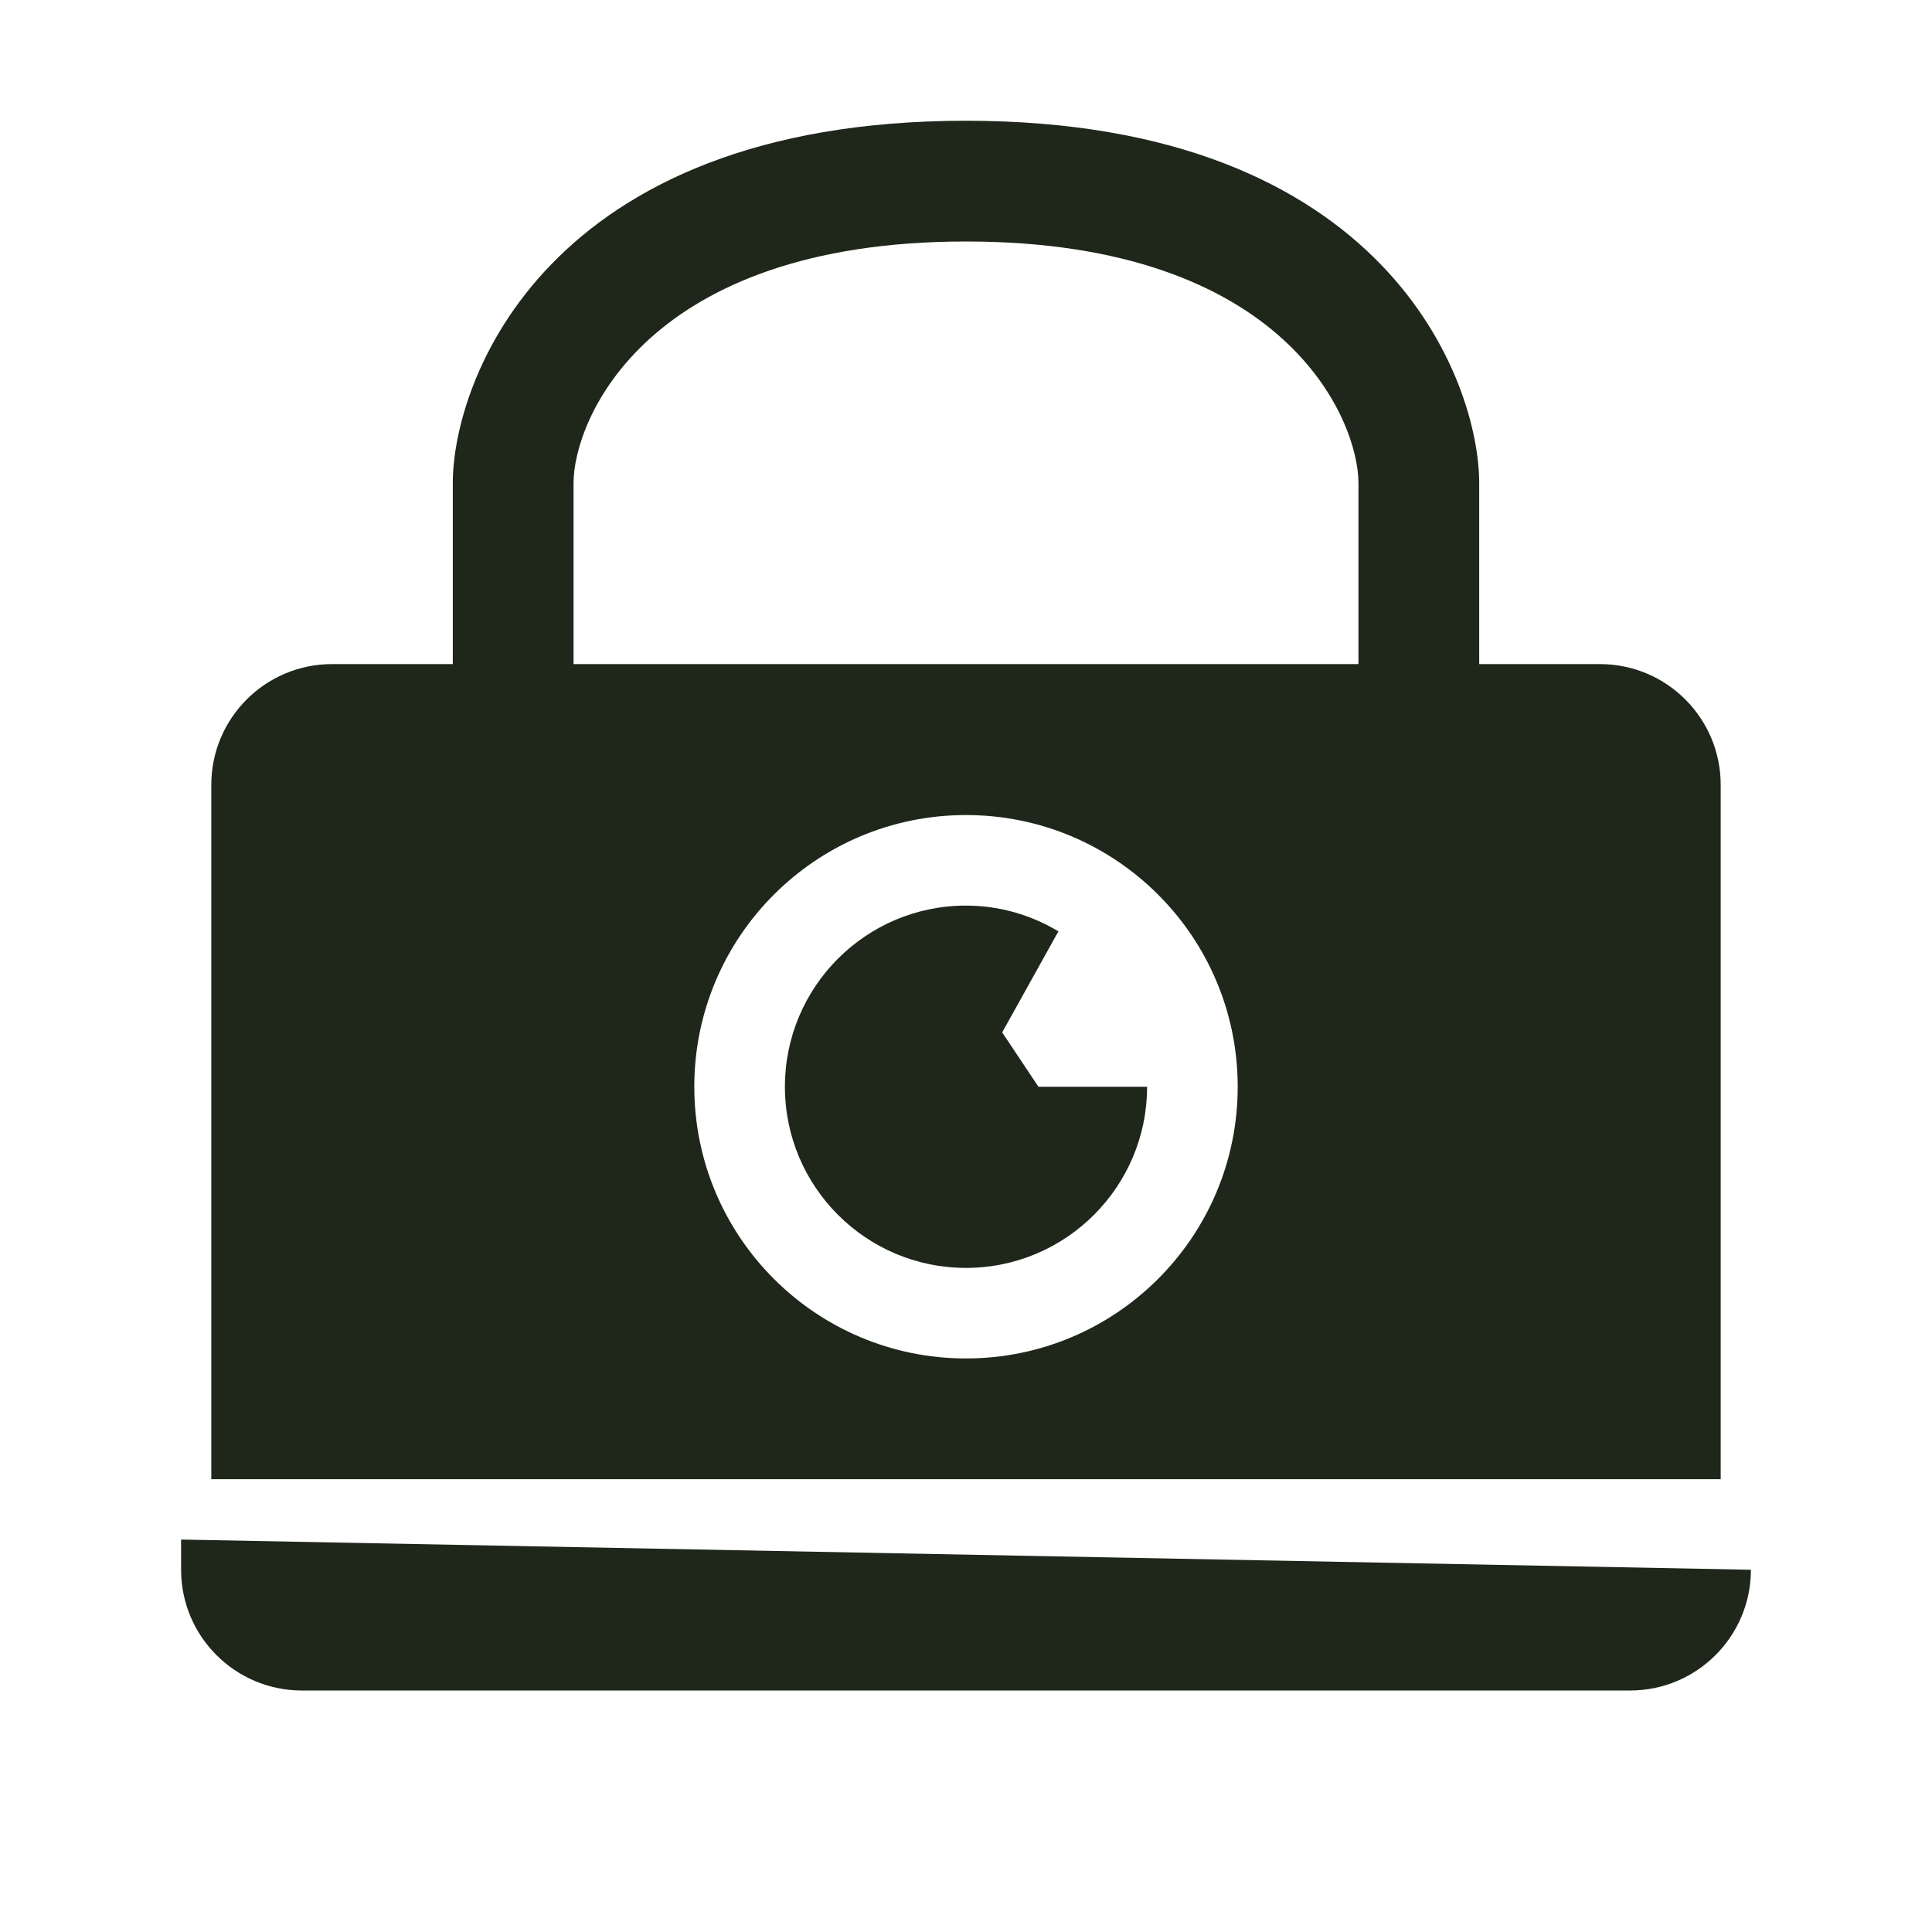 <svg width="30" height="30" viewBox="0 0 30 30" fill="none" xmlns="http://www.w3.org/2000/svg">
<path d="M15 1.875C8.463 1.875 7.031 5.935 7.031 7.5V10.312H5.156C4.12 10.312 3.281 11.152 3.281 12.188V22.969H26.719V12.188C26.719 11.152 25.88 10.312 24.844 10.312H22.969V7.5C22.969 5.935 21.537 1.875 15 1.875ZM15 3.75C19.974 3.75 21.094 6.527 21.094 7.5V10.312H8.906V7.5C8.906 6.527 10.026 3.75 15 3.75ZM15 12.656C17.33 12.656 19.219 14.545 19.219 16.875C19.219 19.205 17.33 21.094 15 21.094C12.67 21.094 10.781 19.205 10.781 16.875C10.781 14.545 12.67 12.656 15 12.656ZM15 14.062C13.447 14.062 12.188 15.322 12.188 16.875C12.188 18.427 13.447 19.688 15 19.688C16.552 19.688 17.812 18.427 17.812 16.875H16.125L15.562 16.031L16.435 14.462C16.013 14.209 15.523 14.062 15 14.062ZM2.812 23.906V24.375C2.812 25.41 3.652 26.25 4.688 26.25H25.312C26.348 26.25 27.188 25.41 27.188 24.375L2.812 23.906Z" fill="#1F271B"/>
</svg>

